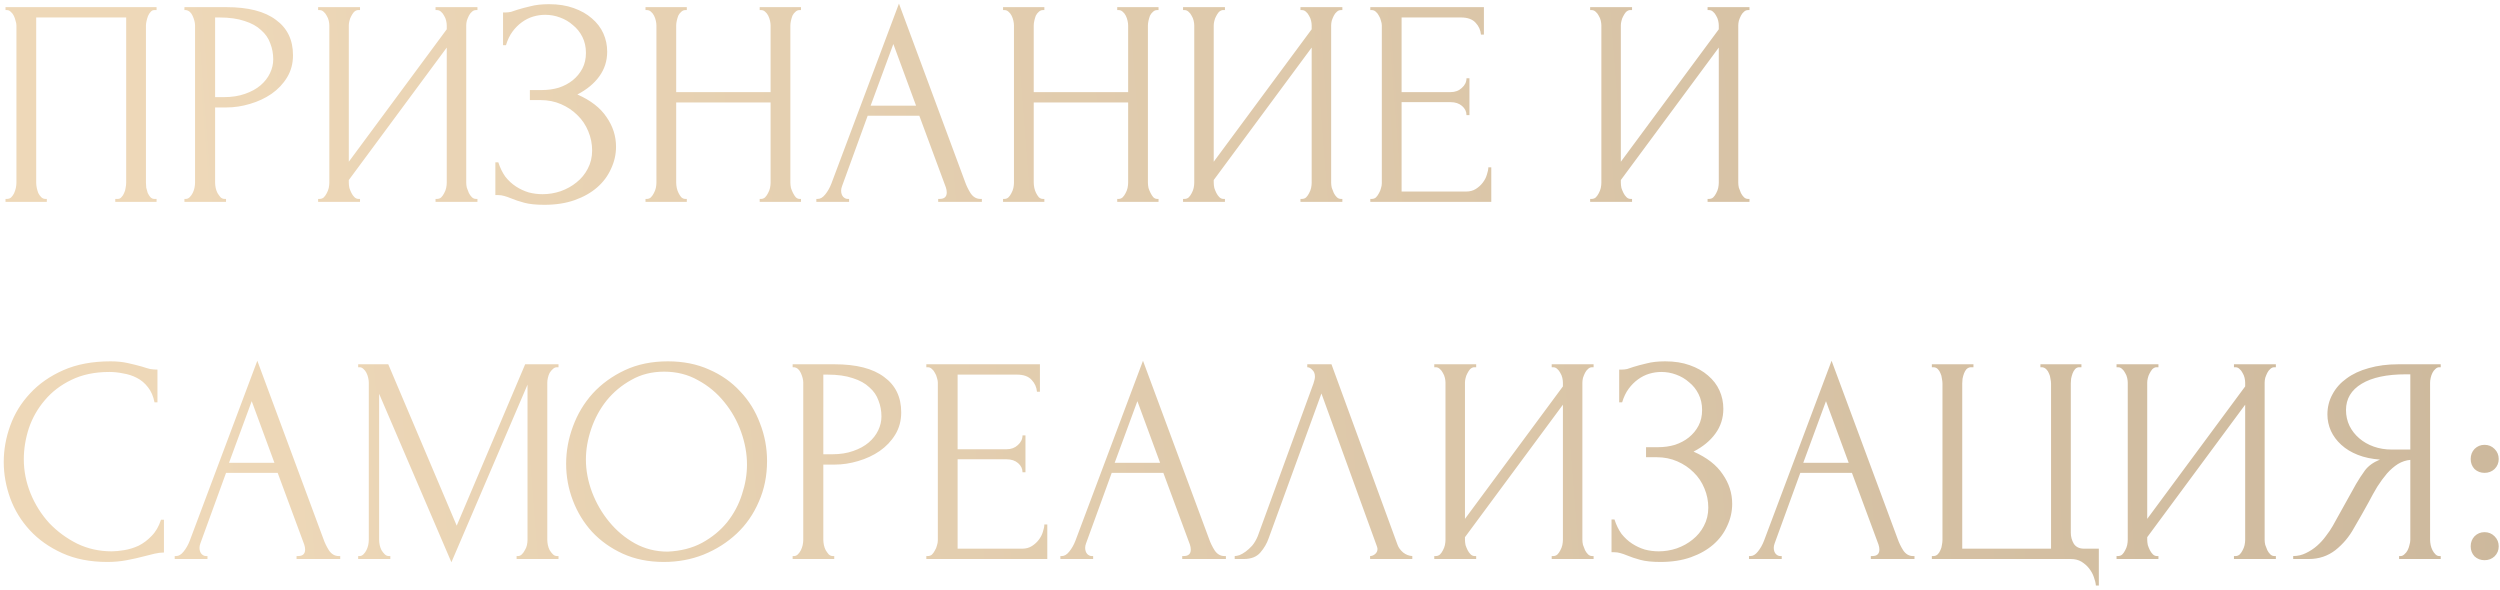 <?xml version="1.0" encoding="UTF-8"?> <svg xmlns="http://www.w3.org/2000/svg" width="322" height="76" viewBox="0 0 322 76" fill="none"> <path d="M0.71 25.62H0.9C1.103 25.62 1.28 25.557 1.432 25.43C1.584 25.278 1.711 25.101 1.812 24.898C1.913 24.67 1.989 24.442 2.04 24.214C2.091 23.961 2.116 23.733 2.116 23.53V3.276C2.116 3.099 2.078 2.896 2.002 2.668C1.951 2.44 1.875 2.225 1.774 2.022C1.673 1.819 1.546 1.655 1.394 1.528C1.242 1.376 1.077 1.3 0.9 1.3H0.71V0.92H20.166V1.3H19.862C19.685 1.3 19.533 1.376 19.406 1.528C19.279 1.655 19.165 1.832 19.064 2.06C18.988 2.263 18.925 2.478 18.874 2.706C18.823 2.934 18.798 3.124 18.798 3.276V23.53C18.798 23.733 18.811 23.948 18.836 24.176C18.887 24.404 18.95 24.632 19.026 24.86C19.127 25.063 19.241 25.24 19.368 25.392C19.52 25.544 19.685 25.62 19.862 25.62H20.166V26H14.846V25.62H15.188C15.365 25.62 15.517 25.544 15.644 25.392C15.796 25.24 15.91 25.063 15.986 24.86C16.087 24.657 16.151 24.442 16.176 24.214C16.227 23.961 16.252 23.733 16.252 23.53V2.25H4.662V23.53C4.662 23.733 4.687 23.961 4.738 24.214C4.789 24.442 4.852 24.657 4.928 24.86C5.029 25.063 5.156 25.24 5.308 25.392C5.46 25.544 5.637 25.62 5.84 25.62H6.03V26H0.71V25.62ZM23.754 0.92H29.15C31.962 0.92 34.09 1.465 35.534 2.554C37.003 3.618 37.738 5.138 37.738 7.114C37.738 8.178 37.485 9.128 36.978 9.964C36.471 10.8 35.8 11.509 34.964 12.092C34.153 12.649 33.229 13.08 32.19 13.384C31.177 13.688 30.163 13.84 29.15 13.84H27.706V23.53C27.706 23.733 27.731 23.961 27.782 24.214C27.833 24.442 27.909 24.657 28.01 24.86C28.137 25.063 28.263 25.24 28.39 25.392C28.542 25.544 28.719 25.62 28.922 25.62H29.112V26H23.754V25.62H23.944C24.121 25.62 24.286 25.544 24.438 25.392C24.59 25.24 24.717 25.063 24.818 24.86C24.919 24.657 24.995 24.442 25.046 24.214C25.097 23.961 25.122 23.733 25.122 23.53V3.276C25.122 2.921 25.021 2.516 24.818 2.06C24.615 1.604 24.324 1.351 23.944 1.3H23.754V0.92ZM27.706 2.25V12.51H28.846C29.859 12.51 30.759 12.371 31.544 12.092C32.355 11.813 33.026 11.446 33.558 10.99C34.09 10.534 34.495 10.015 34.774 9.432C35.053 8.849 35.192 8.254 35.192 7.646C35.192 6.911 35.065 6.227 34.812 5.594C34.584 4.935 34.191 4.365 33.634 3.884C33.102 3.377 32.393 2.985 31.506 2.706C30.619 2.402 29.53 2.25 28.238 2.25H27.706ZM56.098 25.62H56.288C56.49 25.62 56.668 25.557 56.82 25.43C56.972 25.278 57.098 25.101 57.2 24.898C57.326 24.67 57.415 24.442 57.466 24.214C57.516 23.961 57.542 23.733 57.542 23.53V6.126L44.926 23.188V23.53C44.926 23.733 44.951 23.961 45.002 24.214C45.078 24.442 45.166 24.657 45.268 24.86C45.369 25.063 45.496 25.24 45.648 25.392C45.8 25.544 45.977 25.62 46.18 25.62H46.37V26H40.974V25.62H41.164C41.366 25.62 41.544 25.557 41.696 25.43C41.848 25.278 41.974 25.101 42.076 24.898C42.202 24.67 42.291 24.442 42.342 24.214C42.392 23.961 42.418 23.733 42.418 23.53V3.276C42.418 3.099 42.392 2.896 42.342 2.668C42.291 2.44 42.202 2.225 42.076 2.022C41.974 1.819 41.848 1.655 41.696 1.528C41.544 1.376 41.366 1.3 41.164 1.3H40.974V0.92H46.37V1.3H46.066C45.888 1.325 45.724 1.414 45.572 1.566C45.445 1.718 45.331 1.895 45.23 2.098C45.128 2.275 45.052 2.478 45.002 2.706C44.951 2.909 44.926 3.099 44.926 3.276V20.832L57.542 3.77V3.276C57.542 3.099 57.516 2.896 57.466 2.668C57.415 2.44 57.326 2.225 57.2 2.022C57.098 1.819 56.972 1.655 56.82 1.528C56.668 1.376 56.49 1.3 56.288 1.3H56.098V0.92H61.494V1.3H61.304C61.101 1.3 60.924 1.376 60.772 1.528C60.62 1.655 60.493 1.819 60.392 2.022C60.29 2.225 60.202 2.44 60.126 2.668C60.075 2.896 60.05 3.099 60.05 3.276V23.53C60.05 23.733 60.075 23.948 60.126 24.176C60.202 24.404 60.29 24.632 60.392 24.86C60.493 25.063 60.62 25.24 60.772 25.392C60.924 25.544 61.101 25.62 61.304 25.62H61.494V26H56.098V25.62ZM64.791 1.604H65.133C65.335 1.604 65.563 1.579 65.817 1.528C66.07 1.452 66.336 1.363 66.615 1.262C67.096 1.11 67.666 0.958 68.325 0.806C68.983 0.629 69.781 0.54 70.719 0.54C71.909 0.54 72.961 0.705 73.873 1.034C74.81 1.363 75.595 1.807 76.229 2.364C76.887 2.921 77.381 3.567 77.711 4.302C78.04 5.037 78.205 5.822 78.205 6.658C78.205 7.849 77.863 8.913 77.179 9.85C76.52 10.762 75.583 11.535 74.367 12.168C76.089 12.928 77.343 13.903 78.129 15.094C78.939 16.259 79.345 17.526 79.345 18.894C79.345 19.882 79.129 20.832 78.699 21.744C78.293 22.656 77.698 23.454 76.913 24.138C76.127 24.822 75.165 25.367 74.025 25.772C72.885 26.177 71.58 26.38 70.111 26.38C69.047 26.38 68.185 26.291 67.527 26.114C66.868 25.937 66.298 25.747 65.817 25.544C65.513 25.417 65.221 25.316 64.943 25.24C64.689 25.164 64.423 25.126 64.145 25.126H63.803V20.908H64.183C64.411 21.617 64.715 22.238 65.095 22.77C65.5 23.277 65.956 23.695 66.463 24.024C66.969 24.353 67.514 24.607 68.097 24.784C68.679 24.936 69.275 25.012 69.883 25.012C70.668 25.012 71.441 24.885 72.201 24.632C72.986 24.353 73.67 23.973 74.253 23.492C74.861 23.011 75.342 22.428 75.697 21.744C76.077 21.035 76.267 20.249 76.267 19.388C76.267 18.527 76.102 17.703 75.773 16.918C75.443 16.107 74.975 15.411 74.367 14.828C73.784 14.245 73.087 13.777 72.277 13.422C71.466 13.067 70.579 12.89 69.617 12.89H68.249V11.598H69.807C70.567 11.598 71.289 11.497 71.973 11.294C72.657 11.066 73.252 10.749 73.759 10.344C74.291 9.913 74.709 9.407 75.013 8.824C75.317 8.241 75.469 7.57 75.469 6.81C75.469 6.05 75.317 5.366 75.013 4.758C74.709 4.15 74.303 3.643 73.797 3.238C73.315 2.807 72.758 2.478 72.125 2.25C71.517 2.022 70.883 1.908 70.225 1.908C69.693 1.908 69.173 1.984 68.667 2.136C68.16 2.288 67.679 2.529 67.223 2.858C66.767 3.187 66.361 3.593 66.007 4.074C65.652 4.555 65.373 5.138 65.171 5.822H64.791V1.604ZM97.847 25.62H98.037C98.214 25.62 98.379 25.557 98.531 25.43C98.683 25.278 98.809 25.101 98.911 24.898C99.037 24.67 99.126 24.442 99.177 24.214C99.227 23.961 99.253 23.733 99.253 23.53V13.194H87.093V23.53C87.093 23.733 87.118 23.961 87.169 24.214C87.219 24.442 87.295 24.657 87.397 24.86C87.498 25.063 87.612 25.24 87.739 25.392C87.891 25.544 88.068 25.62 88.271 25.62H88.461V26H83.141V25.62H83.331C83.508 25.62 83.673 25.557 83.825 25.43C83.977 25.278 84.103 25.101 84.205 24.898C84.331 24.67 84.42 24.442 84.471 24.214C84.521 23.961 84.547 23.733 84.547 23.53V3.276C84.547 3.099 84.521 2.896 84.471 2.668C84.42 2.44 84.344 2.225 84.243 2.022C84.141 1.819 84.015 1.655 83.863 1.528C83.711 1.376 83.533 1.3 83.331 1.3H83.141V0.92H88.461V1.3H88.271C88.068 1.3 87.891 1.376 87.739 1.528C87.587 1.655 87.46 1.819 87.359 2.022C87.283 2.225 87.219 2.44 87.169 2.668C87.118 2.896 87.093 3.099 87.093 3.276V11.864H99.253V3.276C99.253 3.099 99.227 2.896 99.177 2.668C99.126 2.44 99.05 2.225 98.949 2.022C98.847 1.819 98.721 1.655 98.569 1.528C98.417 1.376 98.239 1.3 98.037 1.3H97.847V0.92H103.167V1.3H102.977C102.774 1.3 102.597 1.376 102.445 1.528C102.293 1.655 102.166 1.819 102.065 2.022C101.989 2.225 101.925 2.44 101.875 2.668C101.824 2.896 101.799 3.099 101.799 3.276V23.53C101.799 23.733 101.824 23.961 101.875 24.214C101.951 24.442 102.039 24.657 102.141 24.86C102.242 25.063 102.356 25.24 102.483 25.392C102.635 25.544 102.799 25.62 102.977 25.62H103.167V26H97.847V25.62ZM120.839 25.62H121.029C121.637 25.62 121.941 25.341 121.941 24.784C121.941 24.581 121.903 24.366 121.827 24.138L118.407 14.904H111.757L108.451 23.986C108.375 24.189 108.337 24.379 108.337 24.556C108.337 24.885 108.426 25.151 108.603 25.354C108.781 25.531 108.971 25.62 109.173 25.62H109.363V26H105.145V25.62H105.335C105.665 25.62 105.981 25.43 106.285 25.05C106.615 24.645 106.881 24.176 107.083 23.644L115.785 0.464L124.297 23.416C124.475 23.923 124.715 24.417 125.019 24.898C125.349 25.379 125.767 25.62 126.273 25.62H126.463V26H120.839V25.62ZM112.137 13.612H117.989L115.063 5.67L112.137 13.612ZM143.899 25.62H144.089C144.267 25.62 144.431 25.557 144.583 25.43C144.735 25.278 144.862 25.101 144.963 24.898C145.09 24.67 145.179 24.442 145.229 24.214C145.28 23.961 145.305 23.733 145.305 23.53V13.194H133.145V23.53C133.145 23.733 133.171 23.961 133.221 24.214C133.272 24.442 133.348 24.657 133.449 24.86C133.551 25.063 133.665 25.24 133.791 25.392C133.943 25.544 134.121 25.62 134.323 25.62H134.513V26H129.193V25.62H129.383C129.561 25.62 129.725 25.557 129.877 25.43C130.029 25.278 130.156 25.101 130.257 24.898C130.384 24.67 130.473 24.442 130.523 24.214C130.574 23.961 130.599 23.733 130.599 23.53V3.276C130.599 3.099 130.574 2.896 130.523 2.668C130.473 2.44 130.397 2.225 130.295 2.022C130.194 1.819 130.067 1.655 129.915 1.528C129.763 1.376 129.586 1.3 129.383 1.3H129.193V0.92H134.513V1.3H134.323C134.121 1.3 133.943 1.376 133.791 1.528C133.639 1.655 133.513 1.819 133.411 2.022C133.335 2.225 133.272 2.44 133.221 2.668C133.171 2.896 133.145 3.099 133.145 3.276V11.864H145.305V3.276C145.305 3.099 145.28 2.896 145.229 2.668C145.179 2.44 145.103 2.225 145.001 2.022C144.9 1.819 144.773 1.655 144.621 1.528C144.469 1.376 144.292 1.3 144.089 1.3H143.899V0.92H149.219V1.3H149.029C148.827 1.3 148.649 1.376 148.497 1.528C148.345 1.655 148.219 1.819 148.117 2.022C148.041 2.225 147.978 2.44 147.927 2.668C147.877 2.896 147.851 3.099 147.851 3.276V23.53C147.851 23.733 147.877 23.961 147.927 24.214C148.003 24.442 148.092 24.657 148.193 24.86C148.295 25.063 148.409 25.24 148.535 25.392C148.687 25.544 148.852 25.62 149.029 25.62H149.219V26H143.899V25.62ZM167.5 25.62H167.69C167.893 25.62 168.07 25.557 168.222 25.43C168.374 25.278 168.501 25.101 168.602 24.898C168.729 24.67 168.817 24.442 168.868 24.214C168.919 23.961 168.944 23.733 168.944 23.53V6.126L156.328 23.188V23.53C156.328 23.733 156.353 23.961 156.404 24.214C156.48 24.442 156.569 24.657 156.67 24.86C156.771 25.063 156.898 25.24 157.05 25.392C157.202 25.544 157.379 25.62 157.582 25.62H157.772V26H152.376V25.62H152.566C152.769 25.62 152.946 25.557 153.098 25.43C153.25 25.278 153.377 25.101 153.478 24.898C153.605 24.67 153.693 24.442 153.744 24.214C153.795 23.961 153.82 23.733 153.82 23.53V3.276C153.82 3.099 153.795 2.896 153.744 2.668C153.693 2.44 153.605 2.225 153.478 2.022C153.377 1.819 153.25 1.655 153.098 1.528C152.946 1.376 152.769 1.3 152.566 1.3H152.376V0.92H157.772V1.3H157.468C157.291 1.325 157.126 1.414 156.974 1.566C156.847 1.718 156.733 1.895 156.632 2.098C156.531 2.275 156.455 2.478 156.404 2.706C156.353 2.909 156.328 3.099 156.328 3.276V20.832L168.944 3.77V3.276C168.944 3.099 168.919 2.896 168.868 2.668C168.817 2.44 168.729 2.225 168.602 2.022C168.501 1.819 168.374 1.655 168.222 1.528C168.07 1.376 167.893 1.3 167.69 1.3H167.5V0.92H172.896V1.3H172.706C172.503 1.3 172.326 1.376 172.174 1.528C172.022 1.655 171.895 1.819 171.794 2.022C171.693 2.225 171.604 2.44 171.528 2.668C171.477 2.896 171.452 3.099 171.452 3.276V23.53C171.452 23.733 171.477 23.948 171.528 24.176C171.604 24.404 171.693 24.632 171.794 24.86C171.895 25.063 172.022 25.24 172.174 25.392C172.326 25.544 172.503 25.62 172.706 25.62H172.896V26H167.5V25.62ZM176.497 25.62H176.687C176.89 25.62 177.067 25.557 177.219 25.43C177.371 25.278 177.498 25.101 177.599 24.898C177.726 24.695 177.814 24.48 177.865 24.252C177.941 24.024 177.979 23.809 177.979 23.606V3.276C177.979 3.099 177.941 2.896 177.865 2.668C177.814 2.44 177.726 2.225 177.599 2.022C177.498 1.819 177.371 1.655 177.219 1.528C177.067 1.376 176.89 1.3 176.687 1.3H176.497V0.92H191.127V4.454H190.747C190.696 3.871 190.468 3.365 190.063 2.934C189.658 2.478 189.024 2.25 188.163 2.25H180.525V11.864H186.833C187.416 11.864 187.897 11.687 188.277 11.332C188.682 10.977 188.885 10.559 188.885 10.078H189.265V14.828H188.885C188.885 14.372 188.695 13.979 188.315 13.65C187.935 13.321 187.441 13.156 186.833 13.156H180.525V24.67H188.847C189.328 24.67 189.746 24.556 190.101 24.328C190.456 24.1 190.747 23.834 190.975 23.53C191.228 23.201 191.406 22.859 191.507 22.504C191.634 22.124 191.697 21.807 191.697 21.554H192.077V26H176.497V25.62ZM219.936 25.62H220.126C220.328 25.62 220.506 25.557 220.658 25.43C220.81 25.278 220.936 25.101 221.038 24.898C221.164 24.67 221.253 24.442 221.304 24.214C221.354 23.961 221.38 23.733 221.38 23.53V6.126L208.764 23.188V23.53C208.764 23.733 208.789 23.961 208.84 24.214C208.916 24.442 209.004 24.657 209.106 24.86C209.207 25.063 209.334 25.24 209.486 25.392C209.638 25.544 209.815 25.62 210.018 25.62H210.208V26H204.812V25.62H205.002C205.204 25.62 205.382 25.557 205.534 25.43C205.686 25.278 205.812 25.101 205.914 24.898C206.04 24.67 206.129 24.442 206.18 24.214C206.23 23.961 206.256 23.733 206.256 23.53V3.276C206.256 3.099 206.23 2.896 206.18 2.668C206.129 2.44 206.04 2.225 205.914 2.022C205.812 1.819 205.686 1.655 205.534 1.528C205.382 1.376 205.204 1.3 205.002 1.3H204.812V0.92H210.208V1.3H209.904C209.726 1.325 209.562 1.414 209.41 1.566C209.283 1.718 209.169 1.895 209.068 2.098C208.966 2.275 208.89 2.478 208.84 2.706C208.789 2.909 208.764 3.099 208.764 3.276V20.832L221.38 3.77V3.276C221.38 3.099 221.354 2.896 221.304 2.668C221.253 2.44 221.164 2.225 221.038 2.022C220.936 1.819 220.81 1.655 220.658 1.528C220.506 1.376 220.328 1.3 220.126 1.3H219.936V0.92H225.332V1.3H225.142C224.939 1.3 224.762 1.376 224.61 1.528C224.458 1.655 224.331 1.819 224.23 2.022C224.128 2.225 224.04 2.44 223.964 2.668C223.913 2.896 223.888 3.099 223.888 3.276V23.53C223.888 23.733 223.913 23.948 223.964 24.176C224.04 24.404 224.128 24.632 224.23 24.86C224.331 25.063 224.458 25.24 224.61 25.392C224.762 25.544 224.939 25.62 225.142 25.62H225.332V26H219.936V25.62ZM14.086 47.908C12.211 47.908 10.577 48.25 9.184 48.934C7.816 49.593 6.676 50.467 5.764 51.556C4.852 52.62 4.168 53.823 3.712 55.166C3.281 56.509 3.066 57.839 3.066 59.156C3.066 60.651 3.357 62.12 3.94 63.564C4.523 64.983 5.321 66.249 6.334 67.364C7.373 68.453 8.576 69.34 9.944 70.024C11.312 70.683 12.794 71.012 14.39 71.012C14.846 71.012 15.378 70.961 15.986 70.86C16.619 70.759 17.24 70.569 17.848 70.29C18.456 69.986 19.013 69.568 19.52 69.036C20.052 68.504 20.457 67.807 20.736 66.946H21.116V71.164C20.736 71.164 20.331 71.215 19.9 71.316C19.495 71.417 19.039 71.531 18.532 71.658C17.873 71.835 17.139 72 16.328 72.152C15.543 72.304 14.707 72.38 13.82 72.38C11.616 72.38 9.678 72 8.006 71.24C6.334 70.48 4.941 69.492 3.826 68.276C2.711 67.06 1.875 65.692 1.318 64.172C0.761 62.627 0.482 61.069 0.482 59.498C0.482 57.927 0.761 56.369 1.318 54.824C1.875 53.279 2.724 51.898 3.864 50.682C5.004 49.441 6.435 48.44 8.158 47.68C9.881 46.92 11.907 46.54 14.238 46.54C15.074 46.54 15.821 46.616 16.48 46.768C17.164 46.92 17.772 47.072 18.304 47.224C18.684 47.351 19.026 47.452 19.33 47.528C19.659 47.579 19.976 47.604 20.28 47.604V51.822H19.9C19.748 51.037 19.469 50.391 19.064 49.884C18.659 49.352 18.177 48.947 17.62 48.668C17.088 48.389 16.505 48.199 15.872 48.098C15.264 47.971 14.669 47.908 14.086 47.908ZM38.197 71.62H38.387C38.995 71.62 39.299 71.341 39.299 70.784C39.299 70.581 39.261 70.366 39.185 70.138L35.765 60.904H29.115L25.809 69.986C25.733 70.189 25.695 70.379 25.695 70.556C25.695 70.885 25.783 71.151 25.961 71.354C26.138 71.531 26.328 71.62 26.531 71.62H26.721V72H22.503V71.62H22.693C23.022 71.62 23.339 71.43 23.643 71.05C23.972 70.645 24.238 70.176 24.441 69.644L33.143 46.464L41.655 69.416C41.832 69.923 42.073 70.417 42.377 70.898C42.706 71.379 43.124 71.62 43.631 71.62H43.821V72H38.197V71.62ZM29.495 59.612H35.347L32.421 51.67L29.495 59.612ZM66.539 71.62H66.729C66.906 71.62 67.071 71.544 67.223 71.392C67.375 71.24 67.501 71.063 67.603 70.86C67.729 70.657 67.818 70.442 67.869 70.214C67.919 69.961 67.945 69.733 67.945 69.53V49.542L58.141 72.418L48.831 50.72V69.53C48.831 69.733 48.856 69.961 48.907 70.214C48.957 70.442 49.033 70.657 49.135 70.86C49.261 71.063 49.401 71.24 49.553 71.392C49.705 71.544 49.882 71.62 50.085 71.62H50.275V72H46.133V71.62H46.323C46.5 71.62 46.665 71.544 46.817 71.392C46.969 71.24 47.095 71.063 47.197 70.86C47.298 70.657 47.374 70.442 47.425 70.214C47.475 69.961 47.501 69.733 47.501 69.53V49.276C47.501 49.099 47.475 48.896 47.425 48.668C47.374 48.44 47.298 48.225 47.197 48.022C47.095 47.819 46.969 47.655 46.817 47.528C46.665 47.376 46.5 47.3 46.323 47.3H46.133V46.92H50.009L58.825 67.706L67.641 46.92H71.935V47.3H71.745C71.542 47.3 71.365 47.376 71.213 47.528C71.061 47.655 70.921 47.819 70.795 48.022C70.693 48.225 70.617 48.44 70.567 48.668C70.516 48.896 70.491 49.099 70.491 49.276V69.53C70.491 69.733 70.516 69.961 70.567 70.214C70.617 70.442 70.693 70.657 70.795 70.86C70.921 71.063 71.061 71.24 71.213 71.392C71.365 71.544 71.542 71.62 71.745 71.62H71.935V72H66.539V71.62ZM86.028 46.54C88.004 46.54 89.777 46.895 91.348 47.604C92.918 48.288 94.248 49.225 95.338 50.416C96.452 51.581 97.301 52.949 97.884 54.52C98.492 56.065 98.796 57.687 98.796 59.384C98.796 61.284 98.441 63.032 97.732 64.628C97.048 66.224 96.098 67.592 94.882 68.732C93.666 69.872 92.247 70.771 90.626 71.43C89.03 72.063 87.32 72.38 85.496 72.38C83.545 72.38 81.784 72.025 80.214 71.316C78.668 70.607 77.351 69.669 76.262 68.504C75.198 67.339 74.374 65.996 73.792 64.476C73.209 62.956 72.918 61.373 72.918 59.726C72.918 58.105 73.209 56.509 73.792 54.938C74.374 53.342 75.223 51.923 76.338 50.682C77.478 49.441 78.858 48.44 80.48 47.68C82.101 46.92 83.95 46.54 86.028 46.54ZM85.99 71.05C87.687 70.974 89.169 70.594 90.436 69.91C91.728 69.201 92.804 68.314 93.666 67.25C94.527 66.161 95.16 64.97 95.566 63.678C95.996 62.386 96.212 61.107 96.212 59.84C96.212 58.447 95.958 57.041 95.452 55.622C94.945 54.203 94.223 52.924 93.286 51.784C92.348 50.619 91.221 49.681 89.904 48.972C88.612 48.237 87.155 47.87 85.534 47.87C83.963 47.87 82.557 48.225 81.316 48.934C80.074 49.618 79.01 50.505 78.124 51.594C77.262 52.683 76.604 53.899 76.148 55.242C75.692 56.585 75.464 57.902 75.464 59.194C75.464 60.587 75.73 61.993 76.262 63.412C76.794 64.805 77.528 66.072 78.466 67.212C79.403 68.352 80.505 69.277 81.772 69.986C83.064 70.695 84.47 71.05 85.99 71.05ZM102.092 46.92H107.488C110.3 46.92 112.428 47.465 113.872 48.554C115.341 49.618 116.076 51.138 116.076 53.114C116.076 54.178 115.823 55.128 115.316 55.964C114.809 56.8 114.138 57.509 113.302 58.092C112.491 58.649 111.567 59.08 110.528 59.384C109.515 59.688 108.501 59.84 107.488 59.84H106.044V69.53C106.044 69.733 106.069 69.961 106.12 70.214C106.171 70.442 106.247 70.657 106.348 70.86C106.475 71.063 106.601 71.24 106.728 71.392C106.88 71.544 107.057 71.62 107.26 71.62H107.45V72H102.092V71.62H102.282C102.459 71.62 102.624 71.544 102.776 71.392C102.928 71.24 103.055 71.063 103.156 70.86C103.257 70.657 103.333 70.442 103.384 70.214C103.435 69.961 103.46 69.733 103.46 69.53V49.276C103.46 48.921 103.359 48.516 103.156 48.06C102.953 47.604 102.662 47.351 102.282 47.3H102.092V46.92ZM106.044 48.25V58.51H107.184C108.197 58.51 109.097 58.371 109.882 58.092C110.693 57.813 111.364 57.446 111.896 56.99C112.428 56.534 112.833 56.015 113.112 55.432C113.391 54.849 113.53 54.254 113.53 53.646C113.53 52.911 113.403 52.227 113.15 51.594C112.922 50.935 112.529 50.365 111.972 49.884C111.44 49.377 110.731 48.985 109.844 48.706C108.957 48.402 107.868 48.25 106.576 48.25H106.044ZM119.312 71.62H119.502C119.704 71.62 119.882 71.557 120.034 71.43C120.186 71.278 120.312 71.101 120.414 70.898C120.54 70.695 120.629 70.48 120.68 70.252C120.756 70.024 120.794 69.809 120.794 69.606V49.276C120.794 49.099 120.756 48.896 120.68 48.668C120.629 48.44 120.54 48.225 120.414 48.022C120.312 47.819 120.186 47.655 120.034 47.528C119.882 47.376 119.704 47.3 119.502 47.3H119.312V46.92H133.942V50.454H133.562C133.511 49.871 133.283 49.365 132.878 48.934C132.472 48.478 131.839 48.25 130.978 48.25H123.34V57.864H129.648C130.23 57.864 130.712 57.687 131.092 57.332C131.497 56.977 131.7 56.559 131.7 56.078H132.08V60.828H131.7C131.7 60.372 131.51 59.979 131.13 59.65C130.75 59.321 130.256 59.156 129.648 59.156H123.34V70.67H131.662C132.143 70.67 132.561 70.556 132.916 70.328C133.27 70.1 133.562 69.834 133.79 69.53C134.043 69.201 134.22 68.859 134.322 68.504C134.448 68.124 134.512 67.807 134.512 67.554H134.892V72H119.312V71.62ZM152.271 71.62H152.461C153.069 71.62 153.373 71.341 153.373 70.784C153.373 70.581 153.335 70.366 153.259 70.138L149.839 60.904H143.189L139.883 69.986C139.807 70.189 139.769 70.379 139.769 70.556C139.769 70.885 139.858 71.151 140.035 71.354C140.212 71.531 140.402 71.62 140.605 71.62H140.795V72H136.577V71.62H136.767C137.096 71.62 137.413 71.43 137.717 71.05C138.046 70.645 138.312 70.176 138.515 69.644L147.217 46.464L155.729 69.416C155.906 69.923 156.147 70.417 156.451 70.898C156.78 71.379 157.198 71.62 157.705 71.62H157.895V72H152.271V71.62ZM143.569 59.612H149.421L146.495 51.67L143.569 59.612ZM163.399 69.34C163.171 69.999 162.816 70.607 162.335 71.164C161.854 71.721 161.144 72 160.207 72H159.029V71.62C159.181 71.62 159.384 71.582 159.637 71.506C159.89 71.405 160.156 71.253 160.435 71.05C160.714 70.847 160.992 70.594 161.271 70.29C161.55 69.961 161.79 69.555 161.993 69.074L169.175 49.39C169.302 49.01 169.365 48.719 169.365 48.516C169.365 48.136 169.251 47.845 169.023 47.642C168.82 47.414 168.605 47.3 168.377 47.3V46.92H171.493L180.005 70.176C180.132 70.531 180.372 70.86 180.727 71.164C181.082 71.443 181.474 71.595 181.905 71.62V72H176.471V71.62C176.674 71.62 176.876 71.544 177.079 71.392C177.307 71.215 177.421 70.987 177.421 70.708C177.421 70.632 177.396 70.518 177.345 70.366L170.201 50.682L163.399 69.34ZM199.859 71.62H200.049C200.252 71.62 200.429 71.557 200.581 71.43C200.733 71.278 200.86 71.101 200.961 70.898C201.088 70.67 201.177 70.442 201.227 70.214C201.278 69.961 201.303 69.733 201.303 69.53V52.126L188.687 69.188V69.53C188.687 69.733 188.713 69.961 188.763 70.214C188.839 70.442 188.928 70.657 189.029 70.86C189.131 71.063 189.257 71.24 189.409 71.392C189.561 71.544 189.739 71.62 189.941 71.62H190.131V72H184.735V71.62H184.925C185.128 71.62 185.305 71.557 185.457 71.43C185.609 71.278 185.736 71.101 185.837 70.898C185.964 70.67 186.053 70.442 186.103 70.214C186.154 69.961 186.179 69.733 186.179 69.53V49.276C186.179 49.099 186.154 48.896 186.103 48.668C186.053 48.44 185.964 48.225 185.837 48.022C185.736 47.819 185.609 47.655 185.457 47.528C185.305 47.376 185.128 47.3 184.925 47.3H184.735V46.92H190.131V47.3H189.827C189.65 47.325 189.485 47.414 189.333 47.566C189.207 47.718 189.093 47.895 188.991 48.098C188.89 48.275 188.814 48.478 188.763 48.706C188.713 48.909 188.687 49.099 188.687 49.276V66.832L201.303 49.77V49.276C201.303 49.099 201.278 48.896 201.227 48.668C201.177 48.44 201.088 48.225 200.961 48.022C200.86 47.819 200.733 47.655 200.581 47.528C200.429 47.376 200.252 47.3 200.049 47.3H199.859V46.92H205.255V47.3H205.065C204.863 47.3 204.685 47.376 204.533 47.528C204.381 47.655 204.255 47.819 204.153 48.022C204.052 48.225 203.963 48.44 203.887 48.668C203.837 48.896 203.811 49.099 203.811 49.276V69.53C203.811 69.733 203.837 69.948 203.887 70.176C203.963 70.404 204.052 70.632 204.153 70.86C204.255 71.063 204.381 71.24 204.533 71.392C204.685 71.544 204.863 71.62 205.065 71.62H205.255V72H199.859V71.62ZM208.552 47.604H208.894C209.097 47.604 209.325 47.579 209.578 47.528C209.832 47.452 210.098 47.363 210.376 47.262C210.858 47.11 211.428 46.958 212.086 46.806C212.745 46.629 213.543 46.54 214.48 46.54C215.671 46.54 216.722 46.705 217.634 47.034C218.572 47.363 219.357 47.807 219.99 48.364C220.649 48.921 221.143 49.567 221.472 50.302C221.802 51.037 221.966 51.822 221.966 52.658C221.966 53.849 221.624 54.913 220.94 55.85C220.282 56.762 219.344 57.535 218.128 58.168C219.851 58.928 221.105 59.903 221.89 61.094C222.701 62.259 223.106 63.526 223.106 64.894C223.106 65.882 222.891 66.832 222.46 67.744C222.055 68.656 221.46 69.454 220.674 70.138C219.889 70.822 218.926 71.367 217.786 71.772C216.646 72.177 215.342 72.38 213.872 72.38C212.808 72.38 211.947 72.291 211.288 72.114C210.63 71.937 210.06 71.747 209.578 71.544C209.274 71.417 208.983 71.316 208.704 71.24C208.451 71.164 208.185 71.126 207.906 71.126H207.564V66.908H207.944C208.172 67.617 208.476 68.238 208.856 68.77C209.262 69.277 209.718 69.695 210.224 70.024C210.731 70.353 211.276 70.607 211.858 70.784C212.441 70.936 213.036 71.012 213.644 71.012C214.43 71.012 215.202 70.885 215.962 70.632C216.748 70.353 217.432 69.973 218.014 69.492C218.622 69.011 219.104 68.428 219.458 67.744C219.838 67.035 220.028 66.249 220.028 65.388C220.028 64.527 219.864 63.703 219.534 62.918C219.205 62.107 218.736 61.411 218.128 60.828C217.546 60.245 216.849 59.777 216.038 59.422C215.228 59.067 214.341 58.89 213.378 58.89H212.01V57.598H213.568C214.328 57.598 215.05 57.497 215.734 57.294C216.418 57.066 217.014 56.749 217.52 56.344C218.052 55.913 218.47 55.407 218.774 54.824C219.078 54.241 219.23 53.57 219.23 52.81C219.23 52.05 219.078 51.366 218.774 50.758C218.47 50.15 218.065 49.643 217.558 49.238C217.077 48.807 216.52 48.478 215.886 48.25C215.278 48.022 214.645 47.908 213.986 47.908C213.454 47.908 212.935 47.984 212.428 48.136C211.922 48.288 211.44 48.529 210.984 48.858C210.528 49.187 210.123 49.593 209.768 50.074C209.414 50.555 209.135 51.138 208.932 51.822H208.552V47.604ZM240.962 71.62H241.152C241.76 71.62 242.064 71.341 242.064 70.784C242.064 70.581 242.026 70.366 241.95 70.138L238.53 60.904H231.88L228.574 69.986C228.498 70.189 228.46 70.379 228.46 70.556C228.46 70.885 228.549 71.151 228.726 71.354C228.904 71.531 229.094 71.62 229.296 71.62H229.486V72H225.268V71.62H225.458C225.788 71.62 226.104 71.43 226.408 71.05C226.738 70.645 227.004 70.176 227.206 69.644L235.908 46.464L244.42 69.416C244.598 69.923 244.838 70.417 245.142 70.898C245.472 71.379 245.89 71.62 246.396 71.62H246.586V72H240.962V71.62ZM232.26 59.612H238.112L235.186 51.67L232.26 59.612ZM248.822 71.62H249.012C249.24 71.62 249.43 71.544 249.582 71.392C249.734 71.24 249.848 71.063 249.924 70.86C250.026 70.657 250.089 70.442 250.114 70.214C250.165 69.961 250.19 69.733 250.19 69.53V49.39C250.19 49.213 250.165 48.997 250.114 48.744C250.089 48.491 250.026 48.263 249.924 48.06C249.848 47.857 249.734 47.68 249.582 47.528C249.43 47.376 249.24 47.3 249.012 47.3H248.822V46.92H254.18V47.3H253.8C253.598 47.325 253.42 47.414 253.268 47.566C253.142 47.718 253.04 47.895 252.964 48.098C252.888 48.301 252.825 48.529 252.774 48.782C252.749 49.01 252.736 49.213 252.736 49.39V70.67H264.174V49.39C264.174 49.213 264.149 49.01 264.098 48.782C264.073 48.529 264.01 48.301 263.908 48.098C263.832 47.895 263.718 47.718 263.566 47.566C263.414 47.414 263.237 47.325 263.034 47.3H262.806V46.92H268.088V47.3H267.746C267.544 47.325 267.379 47.414 267.252 47.566C267.126 47.718 267.024 47.895 266.948 48.098C266.872 48.301 266.809 48.529 266.758 48.782C266.733 49.01 266.72 49.213 266.72 49.39V68.618C266.72 69.125 266.847 69.593 267.1 70.024C267.379 70.455 267.822 70.67 268.43 70.67H270.33V75.42H269.95C269.925 75.091 269.836 74.723 269.684 74.318C269.558 73.938 269.355 73.571 269.076 73.216C268.823 72.887 268.494 72.595 268.088 72.342C267.708 72.114 267.252 72 266.72 72H248.822V71.62ZM287.734 71.62H287.924C288.127 71.62 288.304 71.557 288.456 71.43C288.608 71.278 288.735 71.101 288.836 70.898C288.963 70.67 289.052 70.442 289.102 70.214C289.153 69.961 289.178 69.733 289.178 69.53V52.126L276.562 69.188V69.53C276.562 69.733 276.588 69.961 276.638 70.214C276.714 70.442 276.803 70.657 276.904 70.86C277.006 71.063 277.132 71.24 277.284 71.392C277.436 71.544 277.614 71.62 277.816 71.62H278.006V72H272.61V71.62H272.8C273.003 71.62 273.18 71.557 273.332 71.43C273.484 71.278 273.611 71.101 273.712 70.898C273.839 70.67 273.928 70.442 273.978 70.214C274.029 69.961 274.054 69.733 274.054 69.53V49.276C274.054 49.099 274.029 48.896 273.978 48.668C273.928 48.44 273.839 48.225 273.712 48.022C273.611 47.819 273.484 47.655 273.332 47.528C273.18 47.376 273.003 47.3 272.8 47.3H272.61V46.92H278.006V47.3H277.702C277.525 47.325 277.36 47.414 277.208 47.566C277.082 47.718 276.968 47.895 276.866 48.098C276.765 48.275 276.689 48.478 276.638 48.706C276.588 48.909 276.562 49.099 276.562 49.276V66.832L289.178 49.77V49.276C289.178 49.099 289.153 48.896 289.102 48.668C289.052 48.44 288.963 48.225 288.836 48.022C288.735 47.819 288.608 47.655 288.456 47.528C288.304 47.376 288.127 47.3 287.924 47.3H287.734V46.92H293.13V47.3H292.94C292.738 47.3 292.56 47.376 292.408 47.528C292.256 47.655 292.13 47.819 292.028 48.022C291.927 48.225 291.838 48.44 291.762 48.668C291.712 48.896 291.686 49.099 291.686 49.276V69.53C291.686 69.733 291.712 69.948 291.762 70.176C291.838 70.404 291.927 70.632 292.028 70.86C292.13 71.063 292.256 71.24 292.408 71.392C292.56 71.544 292.738 71.62 292.94 71.62H293.13V72H287.734V71.62ZM309.005 71.62H309.195C309.373 71.62 309.537 71.544 309.689 71.392C309.867 71.24 310.006 71.063 310.107 70.86C310.209 70.657 310.285 70.442 310.335 70.214C310.411 69.961 310.449 69.733 310.449 69.53V59.232C309.892 59.283 309.36 59.46 308.853 59.764C308.372 60.068 307.903 60.473 307.447 60.98C307.017 61.487 306.599 62.057 306.193 62.69C305.813 63.323 305.446 63.982 305.091 64.666C304.813 65.173 304.509 65.717 304.179 66.3C303.85 66.857 303.521 67.427 303.191 68.01C302.583 69.125 301.785 70.075 300.797 70.86C299.809 71.62 298.669 72 297.377 72H295.363V71.62C295.946 71.62 296.491 71.493 296.997 71.24C297.529 70.987 298.011 70.67 298.441 70.29C298.872 69.91 299.252 69.492 299.581 69.036C299.936 68.58 300.227 68.149 300.455 67.744L303.457 62.348C303.812 61.74 304.192 61.157 304.597 60.6C305.028 60.017 305.674 59.549 306.535 59.194C305.471 59.118 304.521 58.915 303.685 58.586C302.849 58.257 302.14 57.826 301.557 57.294C300.975 56.762 300.531 56.167 300.227 55.508C299.923 54.824 299.771 54.115 299.771 53.38C299.771 52.443 299.987 51.581 300.417 50.796C300.848 49.985 301.456 49.301 302.241 48.744C303.027 48.161 303.977 47.718 305.091 47.414C306.231 47.085 307.498 46.92 308.891 46.92H314.363V47.3H314.173C313.996 47.3 313.831 47.376 313.679 47.528C313.527 47.655 313.401 47.819 313.299 48.022C313.198 48.225 313.122 48.44 313.071 48.668C313.021 48.896 312.995 49.099 312.995 49.276V69.53C312.995 69.733 313.021 69.961 313.071 70.214C313.122 70.442 313.198 70.657 313.299 70.86C313.401 71.063 313.527 71.24 313.679 71.392C313.831 71.544 313.996 71.62 314.173 71.62H314.363V72H309.005V71.62ZM302.165 52.81C302.165 53.545 302.317 54.229 302.621 54.862C302.925 55.47 303.343 56.002 303.875 56.458C304.407 56.914 305.028 57.269 305.737 57.522C306.447 57.775 307.219 57.902 308.055 57.902H310.449V48.212H309.879C307.422 48.212 305.522 48.617 304.179 49.428C302.837 50.239 302.165 51.366 302.165 52.81ZM318.224 59.118C318.224 58.611 318.389 58.181 318.718 57.826C319.073 57.471 319.503 57.294 320.01 57.294C320.517 57.294 320.947 57.471 321.302 57.826C321.657 58.181 321.834 58.611 321.834 59.118C321.834 59.625 321.657 60.055 321.302 60.41C320.947 60.739 320.517 60.904 320.01 60.904C319.503 60.904 319.073 60.739 318.718 60.41C318.389 60.055 318.224 59.625 318.224 59.118ZM318.224 70.366C318.224 69.859 318.389 69.429 318.718 69.074C319.073 68.719 319.503 68.542 320.01 68.542C320.517 68.542 320.947 68.719 321.302 69.074C321.657 69.429 321.834 69.859 321.834 70.366C321.834 70.873 321.657 71.303 321.302 71.658C320.947 71.987 320.517 72.152 320.01 72.152C319.503 72.152 319.073 71.987 318.718 71.658C318.389 71.303 318.224 70.873 318.224 70.366Z" fill="url(#paint0_linear_1_4525)"></path> <defs> <linearGradient id="paint0_linear_1_4525" x1="25.559" y1="64.182" x2="349.255" y2="38.701" gradientUnits="userSpaceOnUse"> <stop stop-color="#EED8B8"></stop> <stop offset="1" stop-color="#CAB69A"></stop> </linearGradient> </defs> </svg> 
